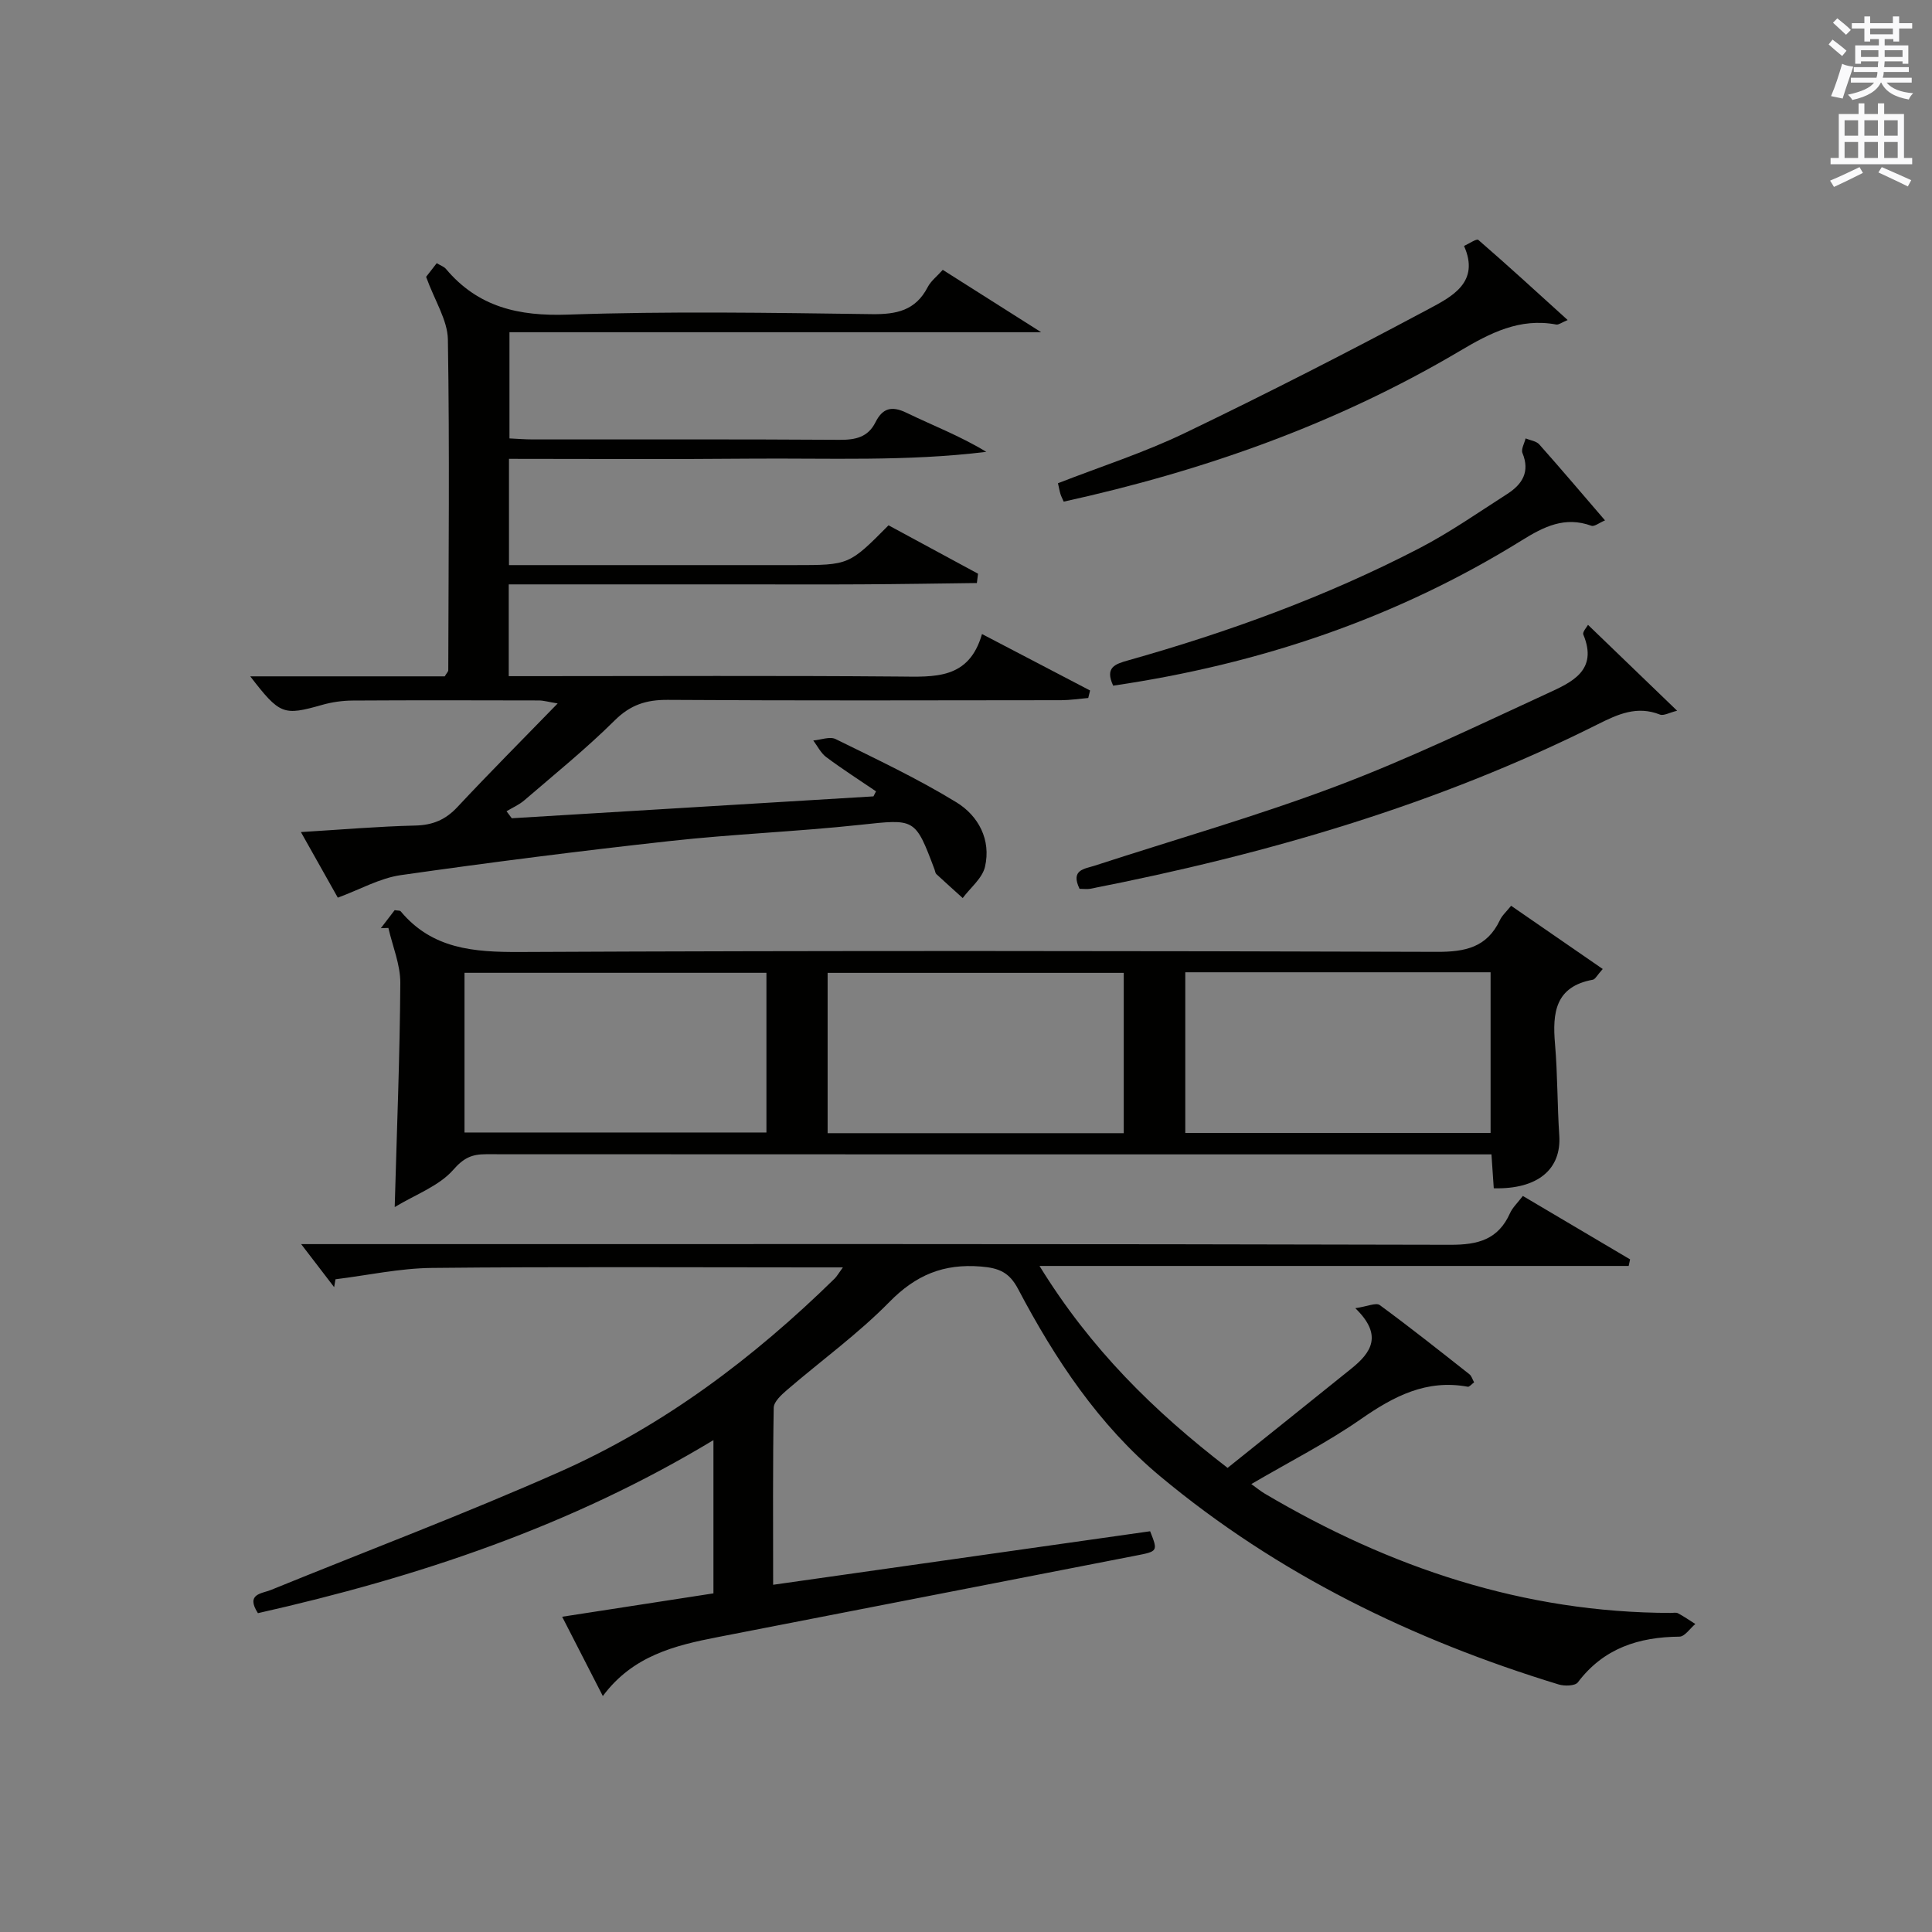 <?xml version="1.0" encoding="utf-8"?>
<!-- Generator: Adobe Illustrator 22.0.0, SVG Export Plug-In . SVG Version: 6.00 Build 0)  -->
<svg version="1.1" id="漢-ZDIC-典" xmlns="http://www.w3.org/2000/svg" xmlns:xlink="http://www.w3.org/1999/xlink" x="0px" y="0px"
	 viewBox="0 0 400 400" style="enable-background:new 0 0 400 400;" xml:space="preserve">
<rect x="0" y="0" width="400" height="400" fill="#808080" stroke="none"/>
<style type="text/css">
	.st1{fill:#010100;}
	.st2{fill:#fafafb;}
</style>
<g>
	
	<path class="st1" d="M53.4,333.99c-2.59-4.03,0.79-4.03,2.7-4.81c19.96-8.14,40.16-15.75,59.86-24.49c21.5-9.54,40.09-23.56,56.87-40
		c0.42-0.42,0.72-0.97,1.68-2.29c-2.58,0-4.34,0-6.11,0c-26.33,0-52.66-0.16-78.99,0.11c-6.66,0.07-13.3,1.53-19.95,2.35
		c-0.09,0.54-0.18,1.08-0.28,1.63c-2.22-2.89-4.43-5.78-6.83-8.91c1.22,0,3.07,0,4.92,0c77.66,0,155.31-0.07,232.97,0.14
		c5.81,0.02,9.95-1.09,12.4-6.56c0.52-1.16,1.55-2.1,2.65-3.55c7.49,4.43,14.84,8.78,22.2,13.13c-0.1,0.45-0.19,0.91-0.29,1.36
		c-40.24,0-80.49,0-121.98,0c10.59,17.22,23.71,30.09,38.94,41.81c8.57-6.87,17.12-13.7,25.64-20.57c4.07-3.28,6.6-6.89,0.8-12.49
		c2.48-0.36,4.29-1.21,5.06-0.65c6.3,4.62,12.42,9.48,18.56,14.32c0.45,0.35,0.63,1.06,0.98,1.68c-0.56,0.41-0.99,0.97-1.31,0.91
		c-8.54-1.58-15.3,1.95-22.1,6.68c-7.06,4.91-14.81,8.84-22.72,13.47c1.08,0.77,1.88,1.44,2.77,1.97
		c25.94,15.34,53.65,24.66,84.09,24.71c0.5,0,1.09-0.14,1.48,0.07c1.24,0.66,2.4,1.47,3.59,2.22c-1.1,0.92-2.19,2.61-3.29,2.62
		c-8.45,0.08-15.7,2.4-21.03,9.46c-0.56,0.75-2.76,0.81-3.97,0.44c-30.2-9.22-58.19-22.83-82.53-43.12
		c-12.68-10.57-21.75-24.25-29.4-38.77c-1.81-3.43-3.93-4.34-7.71-4.64c-7.74-0.63-13.47,1.77-18.94,7.35
		c-6.5,6.62-14.13,12.13-21.19,18.21c-1.16,1-2.73,2.43-2.75,3.68c-0.21,11.97-0.12,23.94-0.12,36.65
		c26.35-3.74,52.2-7.41,78.05-11.08c1.66,4.17,1.6,4.16-3.04,5.06c-28.82,5.6-57.64,11.26-86.46,16.85
		c-8.92,1.73-17.61,3.86-23.81,12.21c-2.9-5.66-5.44-10.62-8.42-16.42c10.76-1.66,20.96-3.24,31.32-4.84c0-10.47,0-20.6,0-31.73
		C118.24,315.96,86.51,326.53,53.4,333.99z"/>
	<path class="st1" d="M69.94,185.85c-2.29-4.07-4.79-8.5-7.64-13.58c8.29-0.5,15.99-1.17,23.69-1.35c3.62-0.09,6.26-1.2,8.72-3.84
		c6.59-7.05,13.4-13.88,20.75-21.44c-1.91-0.31-2.91-0.62-3.92-0.62c-12.83-0.03-25.66-0.06-38.49,0.02
		c-2.13,0.01-4.32,0.32-6.36,0.9c-8.02,2.27-8.73,2.06-14.88-5.91c13.73,0,27.13,0,40.27,0c0.42-0.71,0.72-0.98,0.73-1.26
		c0.05-22.83,0.29-45.66-0.08-68.48c-0.07-4.01-2.7-7.97-4.51-12.97c0.18-0.23,1.14-1.47,2.2-2.83c0.85,0.51,1.53,0.73,1.91,1.19
		c6.64,7.89,15.03,9.81,25.19,9.46c20.97-0.73,41.99-0.38,62.98-0.1c5.12,0.07,9.06-0.75,11.56-5.58c0.66-1.28,1.93-2.24,3.13-3.59
		c6.5,4.12,12.9,8.17,20.37,12.91c-37.33,0-73.5,0-110.08,0c0,7.57,0,14.6,0,21.99c1.65,0.08,3.27,0.21,4.88,0.21
		c21.16,0.01,42.33-0.06,63.49,0.08c3.29,0.02,5.86-0.54,7.41-3.64c1.46-2.9,3.32-3.46,6.42-1.96c5.44,2.64,11.12,4.8,16.52,8.09
		c-16.46,2.03-32.8,1.27-49.11,1.41C138.63,95.11,122.16,95,105.38,95c0,7.3,0,14.23,0,22c1.62,0,3.36,0,5.1,0c18,0,35.99,0,53.99,0
		c11.32,0,11.32,0,19.49-8.24c6.12,3.31,12.32,6.66,18.53,10.02c-0.08,0.64-0.16,1.29-0.24,1.93c-7.93,0.1-15.86,0.23-23.79,0.27
		c-8.16,0.05-16.33,0.01-24.5,0.01c-8,0-16,0-24,0c-8.12,0-16.25,0-24.63,0c0,6.4,0,12.33,0,19c1.76,0,3.51,0,5.27,0
		c25.16,0,50.33-0.13,75.49,0.08c7.37,0.06,14.52,0.66,17.22-8.8c7.89,4.12,15.14,7.91,22.38,11.69c-0.13,0.52-0.25,1.03-0.38,1.55
		c-1.86,0.16-3.73,0.45-5.59,0.46c-27.16,0.03-54.32,0.11-81.48-0.07c-4.46-0.03-7.73,1.03-10.99,4.27
		c-5.9,5.85-12.39,11.1-18.7,16.53c-1.08,0.93-2.45,1.52-3.68,2.26c0.36,0.48,0.72,0.96,1.09,1.45c24.96-1.51,49.92-3.02,74.88-4.53
		c0.18-0.35,0.36-0.69,0.53-1.04c-3.45-2.35-6.97-4.6-10.31-7.09c-1.12-0.84-1.8-2.27-2.68-3.44c1.56-0.13,3.43-0.88,4.63-0.29
		c8.45,4.16,17,8.19,25.02,13.1c4.52,2.77,7.21,7.74,5.9,13.35c-0.56,2.38-3.02,4.32-4.61,6.46c-1.83-1.65-3.66-3.29-5.46-4.96
		c-0.22-0.2-0.24-0.61-0.36-0.92c-4.06-10.79-4.03-10.49-15.49-9.27c-13.05,1.4-26.2,1.9-39.24,3.34
		c-18.64,2.05-37.25,4.42-55.82,7.07C78.62,181.82,74.56,184.15,69.94,185.85z"/>
	<path class="st1" d="M312.86,187.53c6.34,4.37,12.52,8.64,18.97,13.09c-1.2,1.34-1.56,2.13-2.05,2.22c-7.8,1.42-8.39,6.86-7.83,13.31
		c0.54,6.29,0.46,12.63,0.88,18.93c0.47,7.01-4.46,11.18-13.56,10.94c-0.14-2.09-0.29-4.21-0.48-7.02c-1.75,0-3.51,0-5.27,0
		c-67.64,0-135.27,0.01-202.91-0.03c-2.92,0-4.6,0.75-6.78,3.24c-2.94,3.35-7.75,5.07-12.11,7.7c0.45-16.28,1.07-31.34,1.16-46.4
		c0.02-3.79-1.6-7.6-2.47-11.39c-0.52,0.02-1.04,0.04-1.56,0.05c0.98-1.28,1.96-2.56,2.86-3.73c0.65,0.11,1.09,0.05,1.24,0.23
		c6.52,7.81,15.1,8.47,24.63,8.43c63.3-0.3,126.61-0.23,189.92-0.03c5.86,0.02,10.33-0.92,13.01-6.51
		C310.96,189.55,311.88,188.76,312.86,187.53z M245.4,201.3c0,11.47,0,22.35,0,33.26c21.28,0,42.16,0,63.21,0
		c0-11.26,0-22.26,0-33.26C287.33,201.3,266.44,201.3,245.4,201.3z M96.17,234.47c21.16,0,41.84,0,62.51,0c0-11.25,0-22.13,0-33.06
		c-21,0-41.67,0-62.51,0C96.17,212.52,96.17,223.29,96.17,234.47z M232.66,234.61c0-11.43,0-22.32,0-33.19c-20.68,0-41.03,0-61.31,0
		c0,11.24,0,22.12,0,33.19C191.91,234.61,212.12,234.61,232.66,234.61z"/>
	<path class="st1" d="M223.51,184.02c-1.92-3.97,1.01-4.11,3.09-4.78c16.72-5.45,33.67-10.28,50.11-16.48c14.88-5.61,29.27-12.57,43.74-19.23
		c4.88-2.25,10.48-4.68,7.36-12.15c-0.22-0.54,0.75-1.57,0.97-2.01c6.06,5.84,11.97,11.53,18.45,17.78
		c-1.61,0.39-2.79,1.1-3.57,0.79c-4.72-1.87-8.66-0.09-12.81,1.99c-33.32,16.71-68.75,26.96-105.18,34.09
		C225.02,184.13,224.33,184.02,223.51,184.02z"/>
	<path class="st1" d="M220.23,103.86c-0.3-0.68-0.53-1.11-0.67-1.57c-0.19-0.62-0.3-1.26-0.52-2.24c8.81-3.44,17.82-6.33,26.26-10.39
		c17.03-8.19,33.87-16.8,50.54-25.71c4.69-2.51,10.64-5.49,7.27-13.03c1.02-0.45,2.6-1.56,2.96-1.25
		c6.11,5.29,12.06,10.75,18.5,16.59c-1.27,0.52-1.87,1.02-2.36,0.93c-7.59-1.42-13.69,1.75-20.01,5.5
		C276.7,87.79,249.11,97.51,220.23,103.86z"/>
	<path class="st1" d="M230.47,141.96c-1.73-3.75,0.32-4.46,3.11-5.24c20.81-5.87,41.07-13.24,60.28-23.21c6.32-3.28,12.2-7.4,18.21-11.25
		c3.07-1.97,4.75-4.56,3.14-8.46c-0.32-0.79,0.4-2.01,0.65-3.03c0.96,0.4,2.2,0.54,2.83,1.24c4.51,5.07,8.89,10.25,13.61,15.73
		c-1.2,0.5-2.21,1.34-2.83,1.11c-5.49-1.99-9.81,0.17-14.41,3.03C289.15,127.96,260.86,137.5,230.47,141.96z"/>
	
	
	
	<path class="st2" d="M378.6,9.2l0.8-1c0.9,0.7,1.9,1.4,2.9,2.3l-0.9,1.1C380.3,10.7,379.4,9.9,378.6,9.2z M379.1,19.9
		c0.9-2.1,1.6-4.3,2.3-6.7c0.4,0.2,0.8,0.4,2.3,0.6c-0.7,2.1-1.5,4.3-2.2,6.6L379.1,19.9z M379.5,4.7l0.9-0.9c1,0.8,2,1.6,2.8,2.4
		l-1,1C381.2,6.3,380.3,5.4,379.5,4.7z M392,3.4h1.2v1.4h2.7v1.1h-2.7v2.7H392V8.1h-1.8v1.3h4.9v3.8h-1.2v-0.5h-3.7
		c0,0.4-0.1,0.9-0.1,1.2h5.1v1H390c0,0.5-0.1,0.9-0.2,1.2h6v1h-5.2c1.1,1.3,2.9,2,5.5,2.2c-0.4,0.4-0.7,0.8-0.9,1.3
		c-2.9-0.5-4.8-1.6-5.7-3.5h-0.1c-0.8,1.7-2.7,2.9-5.9,3.6c-0.2-0.4-0.6-0.8-0.9-1.1c2.8-0.6,4.6-1.4,5.4-2.5h-4.8v-1h5.3
		c0.1-0.3,0.2-0.7,0.2-1.2h-4.9v-1h5c0-0.4,0-0.8,0.1-1.2h-3.6v0.5h-1.2V9.4h4.9V8.1h-1.8v0.5H386V5.9h-2.6V4.8h2.6V3.4h1.2v1.4h4.7
		V3.4z M385.3,11.8h3.6c0-0.4,0-0.9,0-1.4h-3.6V11.8z M387.2,7.1h4.7V5.9h-4.7V7.1z M393.9,10.4h-3.7c0,0.5,0,1,0,1.4h3.7V10.4z"/>
	<path class="st2" d="M384.7,21.4h1.3v2.2h2.8v-2.2h1.3v2.2h4.1v9.1h1.7V34h-16.9v-1.3h1.7v-9.1h4.1V21.4z M385,34.6l0.7,1.2
		c-1.8,0.9-3.8,1.9-6,2.9c-0.2-0.4-0.5-0.8-0.8-1.3C381.3,36.4,383.3,35.4,385,34.6z M381.9,28.1h2.8v-3.2h-2.8V28.1z M381.9,32.7
		h2.8v-3.3h-2.8V32.7z M386,28.1h2.8v-3.2H386V28.1z M386,32.7h2.8v-3.3H386V32.7z M389.6,34.6c2.1,0.9,4.1,1.8,6.1,2.7l-0.7,1.3
		c-2.2-1.1-4.2-2-6.1-2.9L389.6,34.6z M392.9,24.9h-2.8v3.2h2.8V24.9z M390.1,32.7h2.8v-3.3h-2.8V32.7z"/>
</g>
</svg>
